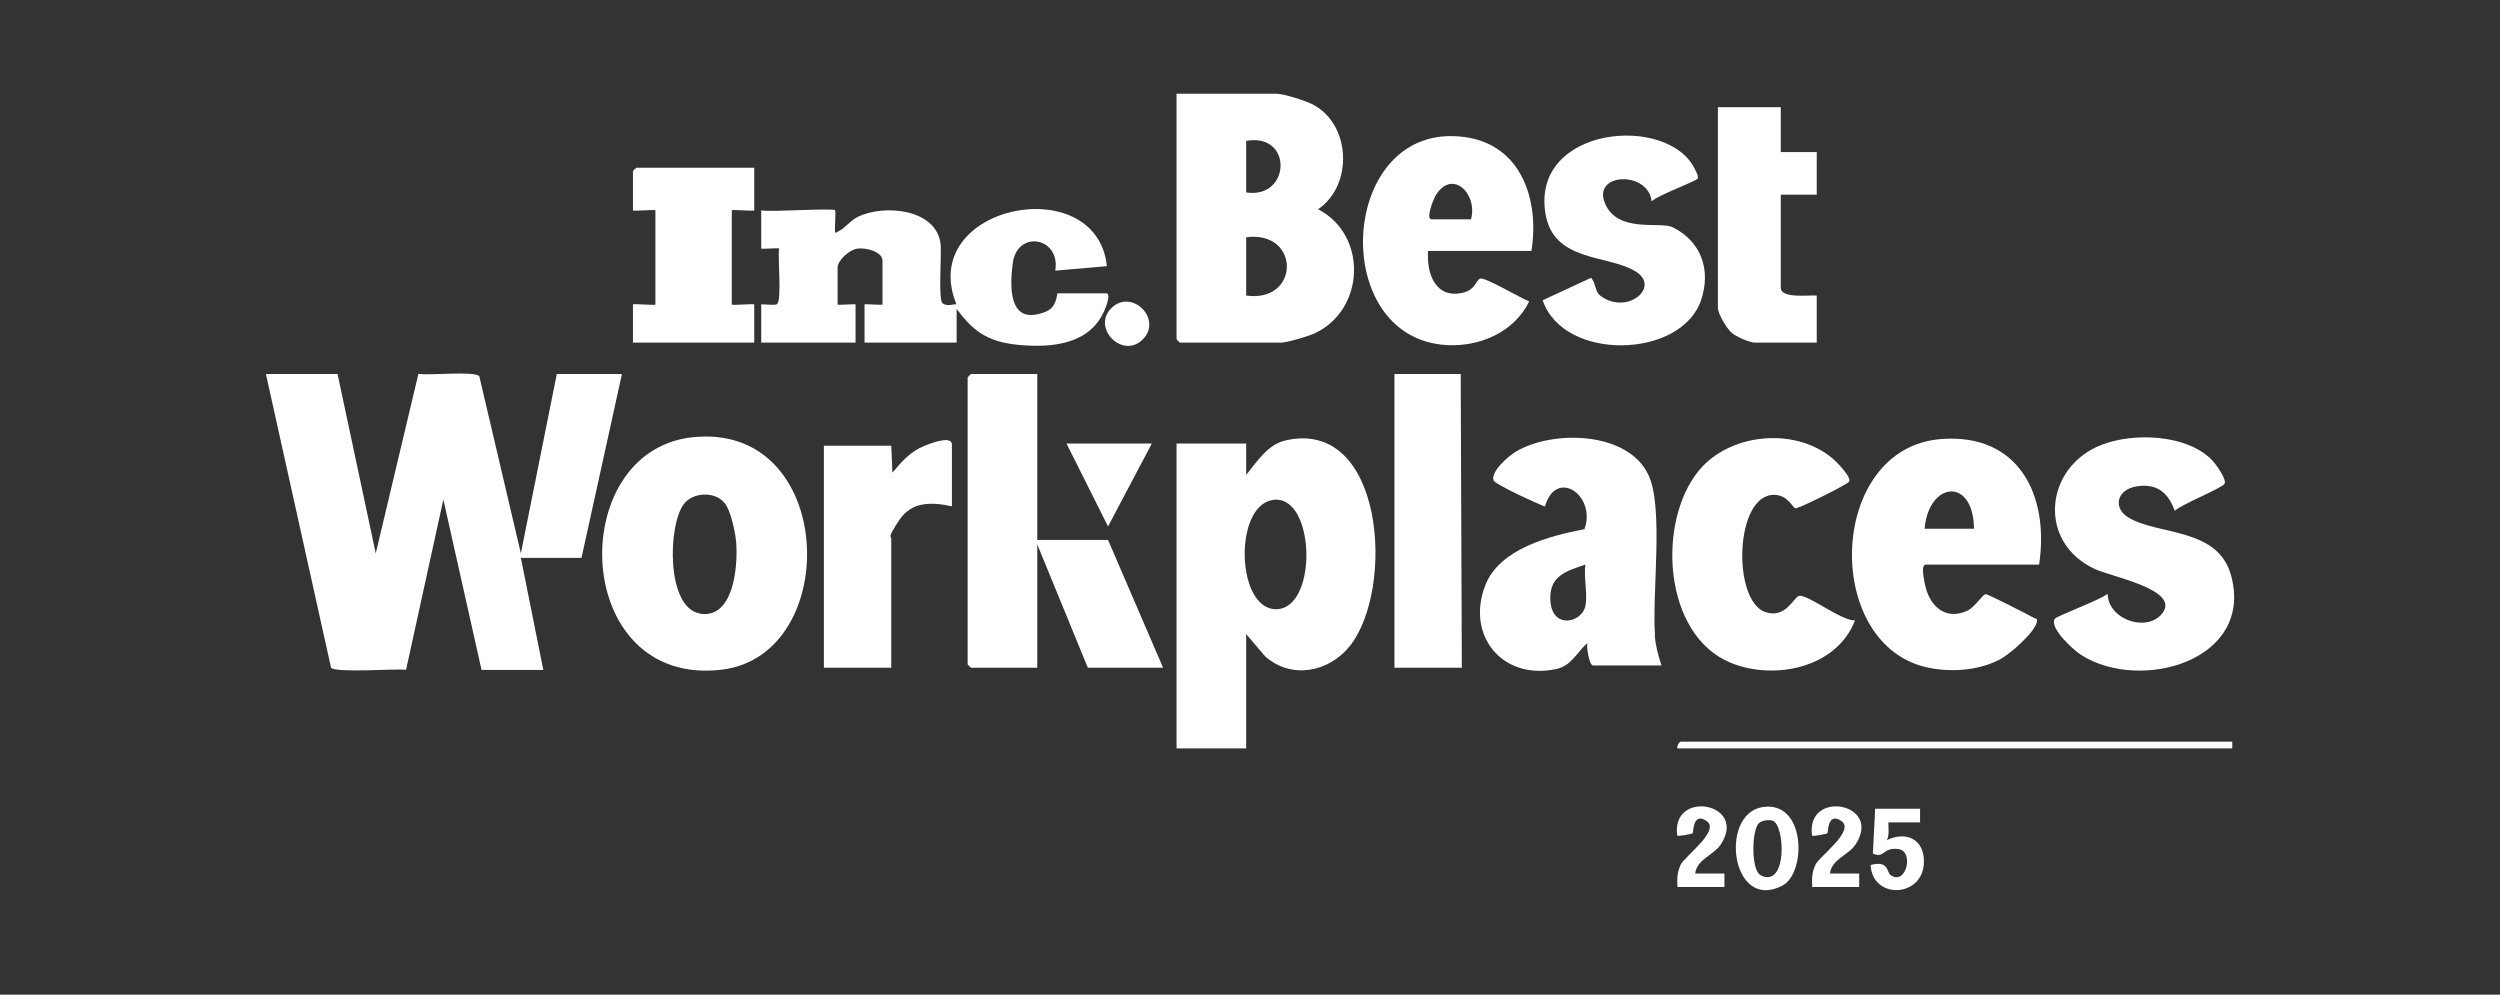<svg width="377" height="150" viewBox="0 0 377 150" fill="none" xmlns="http://www.w3.org/2000/svg">
<rect x="0" y="0" width="377" height="150" fill="#333333" stroke="none"/>
<path d="M50.904 56.401L56.663 83.448L63.099 56.367C64.623 56.672 71.567 55.894 72.279 56.739L78.545 83.448L83.965 56.401H93.789L87.691 84.125H78.545L81.933 101.029H72.618L66.859 75.334L61.236 100.995C59.542 100.826 50.599 101.502 49.922 100.691L40.099 56.401H50.938H50.904Z" fill="white"/>
<path d="M125.935 31.721C126.071 31.856 125.833 34.527 125.935 35.102C127.324 34.662 128.035 33.344 129.424 32.668C133.32 30.808 141.009 31.45 141.822 36.623C142.059 38.178 141.415 45.244 142.161 45.752C142.906 46.259 143.617 45.853 144.227 45.887C138.164 30.91 165.398 25.5 166.922 40.139L159.131 40.816C159.978 35.778 153.407 34.595 152.729 39.666C152.052 44.737 152.729 48.997 157.709 47.002C159.504 46.292 159.301 44.23 159.504 44.23H166.787C167.6 44.23 166.787 46.292 166.584 46.732C164.382 51.972 158.623 52.48 153.576 52.006C148.529 51.533 146.564 49.606 144.261 46.597V51.668H130.373V45.921C130.373 45.785 133.082 46.056 133.082 45.921V39.328C133.082 37.874 130.44 37.299 129.221 37.502C128.001 37.705 126.308 39.328 126.308 40.342V45.921C126.308 46.056 129.018 45.785 129.018 45.921V51.668H114.791V45.921C114.791 45.819 116.755 46.09 117.128 45.887C117.975 45.38 117.229 38.821 117.5 37.468C117.128 37.367 114.791 37.604 114.791 37.468V31.721C116.247 32.025 125.562 31.315 125.969 31.721H125.935Z" fill="white"/>
<path d="M156.421 56.401V81.42H167.092L175.391 100.691H164.043L156.421 82.096V100.691H146.429C146.395 100.691 145.921 100.218 145.921 100.184V56.908C145.921 56.875 146.395 56.401 146.429 56.401H156.421Z" fill="white"/>
<path d="M309.904 93.287C310.175 92.881 316.95 90.379 317.83 89.534C317.898 93.625 324.233 95.518 326.265 92.205C328.297 88.892 318.61 86.998 316.069 85.883C307.16 81.927 308.244 70.398 316.984 67.051C321.794 65.225 329.551 65.496 333.412 69.215C333.988 69.756 335.885 72.291 335.445 72.968C335.004 73.644 329.009 76.044 327.959 77.025C326.943 74.286 325.283 72.866 322.234 73.34C319.185 73.813 318.61 76.585 320.913 78.005C325.384 80.778 334.496 79.459 336.461 86.829C339.882 99.609 322.878 104.41 313.935 98.831C312.783 98.121 308.989 94.741 309.87 93.321L309.904 93.287Z" fill="white"/>
<path d="M279.722 93.591C276.945 100.725 267.595 102.652 260.99 99.947C250.794 95.755 249.812 78.749 256.18 70.973C261.159 64.887 272.202 64.245 277.487 70.263C277.859 70.669 279.18 72.156 278.842 72.63C278.503 73.103 271.186 76.754 270.746 76.653C270.305 76.551 269.662 74.726 267.663 74.624C261.566 74.354 261.159 90.65 266.241 92.306C269.391 93.354 270.543 89.872 271.389 89.838C272.88 89.805 277.69 93.625 279.722 93.557V93.591Z" fill="white"/>
<path d="M255.977 26.954C255.706 27.36 249.879 29.489 249.066 30.369C248.592 25.737 240.09 26.007 242.021 30.639C243.952 35.271 250.354 33.31 252.284 34.29C256.586 36.454 258.043 40.748 256.519 45.278C253.504 54.136 235.754 54.542 232.638 45.278L239.921 41.897C240.666 42.641 240.463 43.926 241.343 44.602C245.34 47.611 250.523 43.283 246.628 40.917C242.393 38.347 234.23 39.565 233.044 32.16C230.944 18.975 251.607 17.149 255.604 25.534C255.773 25.906 256.214 26.616 255.977 26.988V26.954Z" fill="white"/>
<path d="M220.443 100.691H210.281V56.401H220.274L220.443 100.691Z" fill="white"/>
<path d="M143.549 76.349C140.535 75.706 137.52 75.571 135.623 78.411C133.726 81.251 134.403 80.811 134.403 81.251V100.691H124.241V67.22H134.403L134.573 71.277C135.962 69.621 137.283 68.099 139.349 67.254C141.415 66.409 143.549 65.868 143.549 67.051V76.349Z" fill="white"/>
<path d="M268.544 16.169V22.931H273.964V29.354H268.544V43.385C268.544 45.075 272.812 44.467 273.964 44.568V51.668H264.648C263.802 51.668 261.769 50.755 261.092 50.147C260.414 49.538 259.059 47.341 259.059 46.428V16.169H268.544Z" fill="white"/>
<path d="M113.74 25.297V31.721C113.74 31.89 110.353 31.552 110.353 31.721V45.921C110.353 46.09 113.74 45.752 113.74 45.921V51.668H95.448V45.921C95.448 45.752 98.836 46.09 98.836 45.921V31.721C98.836 31.552 95.448 31.89 95.448 31.721V25.804C95.448 25.771 95.923 25.297 95.957 25.297H113.74Z" fill="white"/>
<path d="M336.63 111.848V112.862H252.962C252.827 112.558 253.233 111.848 253.47 111.848H336.63Z" fill="white"/>
<path d="M173.697 66.882L167.092 79.391L160.825 66.882H173.697Z" fill="white"/>
<path d="M289.546 121.99V124.019H284.803C284.668 124.019 285.041 126.217 284.465 126.724C287.547 125.202 290.291 126.656 290.122 130.172C289.885 135.413 282.331 135.649 282.094 130.443C284.871 129.699 284.465 131.525 285.108 131.964C287.446 133.621 288.699 128.38 286.294 128.042C283.889 127.704 284.228 129.53 282.432 128.718L282.771 121.957H289.546V121.99Z" fill="white"/>
<path d="M252.962 133.824C252.894 132.505 252.894 131.626 253.436 130.409C253.978 129.192 259.466 125.27 257.366 123.816C255.265 122.362 255.367 125.507 255.265 125.642C255.164 125.777 253.064 126.149 252.928 126.014C251.946 118.981 263.632 121.044 259.5 127.332C258.449 128.955 255.875 129.564 255.638 131.727H260.042V133.756H252.928L252.962 133.824Z" fill="white"/>
<path d="M273.286 133.824C273.219 132.505 273.219 131.626 273.761 130.409C274.303 129.192 279.79 125.27 277.69 123.816C275.59 122.362 275.691 125.507 275.59 125.642C275.488 125.777 273.388 126.149 273.253 126.014C272.27 118.981 283.957 121.044 279.824 127.332C278.774 128.955 276.2 129.564 275.962 131.727H280.366V133.756H273.253L273.286 133.824Z" fill="white"/>
<path d="M167.701 46.36C170.818 43.486 175.492 48.321 172.173 51.33C169.124 54.102 164.517 49.301 167.701 46.36Z" fill="white"/>
<path d="M193.75 66.442C191.108 67.085 189.516 69.688 187.924 71.615V66.882H177.423V112.862H187.924V95.62L190.803 99.001C194.733 102.449 200.322 101.401 203.506 97.479C210.416 88.959 208.79 62.859 193.75 66.442ZM192.497 91.867C186.434 92.002 185.993 76.382 191.887 75.402C198.357 74.32 198.832 91.731 192.497 91.867Z" fill="white"/>
<path d="M198.764 31.552C204.082 27.968 203.743 18.772 197.985 15.763C196.901 15.188 193.581 14.14 192.497 14.14H177.423V51.161C177.423 51.195 177.897 51.668 177.931 51.668H193.175C194.055 51.668 197.273 50.721 198.222 50.282C205.843 46.766 206.318 35.474 198.764 31.552ZM187.924 21.24C195.038 19.989 194.631 30.064 187.924 29.016V21.24ZM187.924 44.568V35.778C196.155 34.73 196.054 45.718 187.924 44.568Z" fill="white"/>
<path d="M104.188 65.969C85.151 68.268 86.201 103.632 108.795 100.995C127.222 98.832 126.138 63.332 104.188 65.969ZM105.543 92.509C100.462 91.664 100.699 79.256 103.104 76.044C104.493 74.185 107.779 74.083 109.235 75.808C110.217 76.957 110.929 80.439 111.03 81.961C111.268 85.511 110.624 93.354 105.543 92.543V92.509Z" fill="white"/>
<path d="M290.393 85.139H307.499C309.057 74.726 304.484 65.327 292.764 66.206C275.725 67.457 274.777 96.668 290.223 100.556C293.78 101.435 298.082 101.198 301.402 99.541C302.926 98.798 306.855 95.417 307.16 93.76C307.262 93.118 306.991 93.354 306.72 93.185C305.907 92.712 299.877 89.635 299.471 89.602C298.997 89.568 297.811 91.596 296.659 92.103C293.746 93.422 291.477 91.901 290.528 89.061C290.325 88.452 289.512 85.139 290.393 85.139ZM297.675 79.729H290.223C290.867 72.562 297.608 71.92 297.675 79.729Z" fill="white"/>
<path d="M249.575 95.789C249.1 89.602 250.896 76.687 248.626 71.717C245.611 65.023 234.162 64.786 228.607 68.099C227.523 68.742 224.813 71.04 225.219 72.427C225.389 73.035 231.926 76.01 232.976 76.382C234.67 70.5 240.767 74.726 238.938 79.797C233.688 80.811 226.168 82.738 224 88.215C221.019 95.789 226.507 102.618 234.67 100.894C236.974 100.42 237.787 98.358 239.379 96.972C239.209 97.513 239.65 100.353 240.225 100.353H250.557C250.083 98.933 249.642 97.31 249.541 95.789H249.575ZM239.074 91.394C238.532 93.963 233.891 95.011 233.789 90.312C233.688 86.796 236.296 86.085 239.074 85.139C238.803 86.965 239.446 89.737 239.074 91.394Z" fill="white"/>
<path d="M230.944 37.806C232.163 30.2 229.454 21.815 220.85 20.665C201.88 18.096 200.017 51.06 218.207 52.04C223.221 52.31 228.37 50.045 230.605 45.447C229.42 45.042 223.763 41.627 223.153 42.033C222.543 42.404 222.408 43.655 220.782 44.095C216.548 45.211 215.091 41.356 215.362 37.84H230.944V37.806ZM216.446 29.557C218.919 25.365 222.882 29.151 221.832 33.073H215.904C214.922 33.073 216.175 30.064 216.446 29.557Z" fill="white"/>
<path d="M265.732 121.72C259.195 122.836 261.092 137.576 268.781 133.553C272.473 131.626 272.338 120.604 265.732 121.72ZM265.495 131.964C264.039 131.254 264.14 125.135 265.258 124.12C265.698 123.715 266.749 123.58 267.291 123.749C269.188 124.29 269.594 134.026 265.495 131.998V131.964Z" fill="white"/>
</svg>
